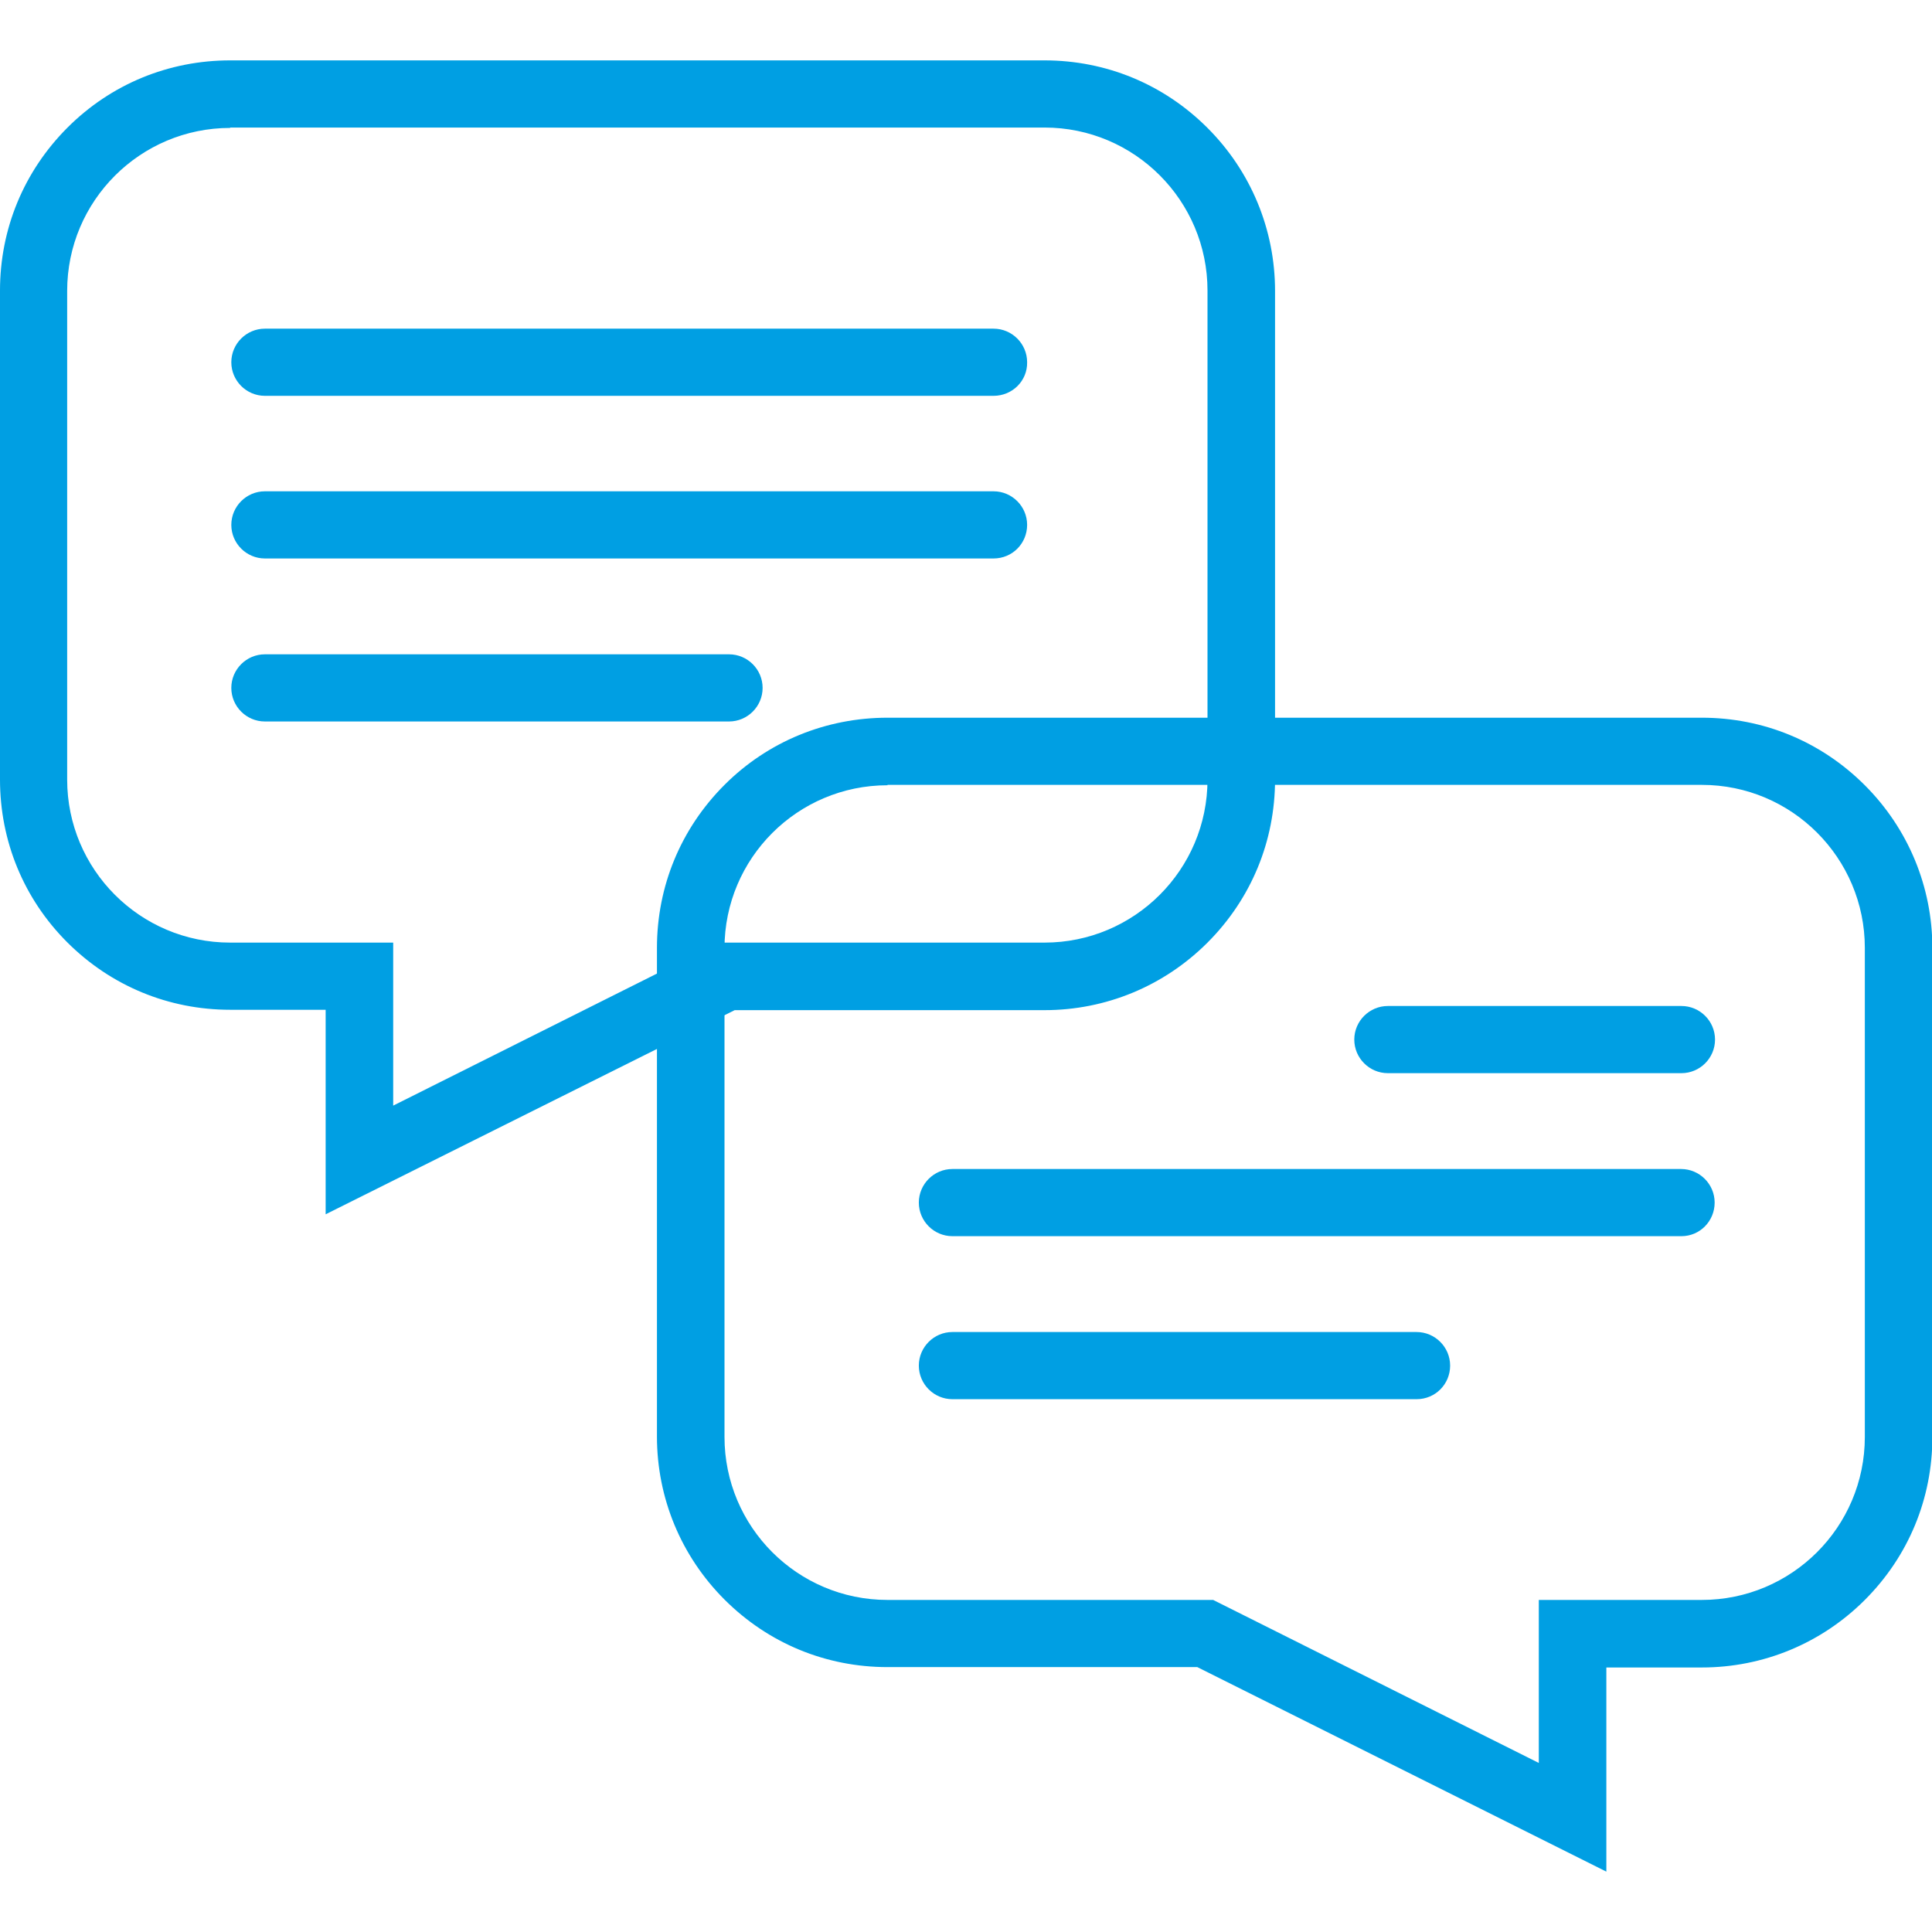 <?xml version="1.0" encoding="utf-8"?>
<!-- Generator: Adobe Illustrator 26.2.1, SVG Export Plug-In . SVG Version: 6.00 Build 0)  -->
<svg version="1.1" id="Ebene_1" xmlns="http://www.w3.org/2000/svg" xmlns:xlink="http://www.w3.org/1999/xlink" x="0px" y="0px"
	 width="512px" height="512px" viewBox="0 0 512 512" style="enable-background:new 0 0 512 512;" xml:space="preserve">
<style type="text/css">
	.st0{fill:#009FE3;}
</style>
<g>
	<g>
		<path class="st0" d="M61,33.9c-23.8,0-43.2,19.3-43.2,43.2v129.5c0,23.8,19.3,43.2,43.2,43.2h43.2v43.2l86.3-43.2h86.3
			c23.8,0,43.2-19.3,43.2-43.2V77c0-23.8-19.3-43.2-43.2-43.2H61 M61,16h215.8c16.3,0,31.6,6.3,43.2,17.9
			c11.5,11.5,17.9,26.9,17.9,43.2v129.5c0,16.3-6.3,31.6-17.9,43.2c-11.5,11.5-26.9,17.9-43.2,17.9h-82.1L86.3,321.8v-54.2H61
			c-16.3,0-31.6-6.3-43.2-17.9C6.3,238.2,0,222.9,0,206.6V77c0-16.3,6.3-31.6,17.9-43.2C29.4,22.3,44.7,16,61,16z"/>
		<g id="Line_21">
			<path class="st0" d="M263.3,104.9H70.2c-4.9,0-8.9-4-8.9-8.9c0-4.9,4-8.9,8.9-8.9h193.1c4.9,0,8.9,4,8.9,8.9
				C272.3,100.9,268.3,104.9,263.3,104.9z"/>
		</g>
		<g id="Line_22">
			<path class="st0" d="M263.3,148H70.2c-4.9,0-8.9-4-8.9-8.9s4-8.9,8.9-8.9h193.1c4.9,0,8.9,4,8.9,8.9S268.3,148,263.3,148z"/>
		</g>
		<g id="Line_23">
			<path class="st0" d="M193.2,191.2h-123c-4.9,0-8.9-4-8.9-8.9s4-8.9,8.9-8.9h123c4.9,0,8.9,4,8.9,8.9S198.1,191.2,193.2,191.2z"/>
		</g>
	</g>
	<g>
		<path class="st0" d="M235.2,208.1c-23.8,0-43.2,19.3-43.2,43.2v129.5c0,23.8,19.3,43.2,43.2,43.2h86.3l86.3,43.2v-43.2H451
			c23.8,0,43.2-19.3,43.2-43.2V251.2c0-23.8-19.3-43.2-43.2-43.2H235.2 M235.2,190.2H451c16.3,0,31.6,6.3,43.2,17.9
			c11.5,11.5,17.9,26.9,17.9,43.2v129.5c0,16.3-6.3,31.6-17.9,43.2c-11.5,11.5-26.9,17.9-43.2,17.9h-25.3V496l-108.4-54.2h-82.1
			c-16.3,0-31.6-6.3-43.2-17.9c-11.5-11.5-17.9-26.9-17.9-43.2V251.2c0-16.3,6.3-31.6,17.9-43.2
			C203.5,196.5,218.9,190.2,235.2,190.2z"/>
		<g id="Line_26">
			<path class="st0" d="M445.6,284.4h-77.8c-4.9,0-8.9-4-8.9-8.9c0-4.9,4-8.9,8.9-8.9h77.8c4.9,0,8.9,4,8.9,8.9
				C454.5,280.4,450.5,284.4,445.6,284.4z"/>
		</g>
		<g id="Line_24">
			<path class="st0" d="M445.6,327.6H252.4c-4.9,0-8.9-4-8.9-8.9s4-8.9,8.9-8.9h193.1c4.9,0,8.9,4,8.9,8.9S450.5,327.6,445.6,327.6z
				"/>
		</g>
		<g id="Line_25">
			<path class="st0" d="M375.4,370.8h-123c-4.9,0-8.9-4-8.9-8.9s4-8.9,8.9-8.9h123c4.9,0,8.9,4,8.9,8.9S380.4,370.8,375.4,370.8z"/>
		</g>
	</g>
</g>
</svg>
